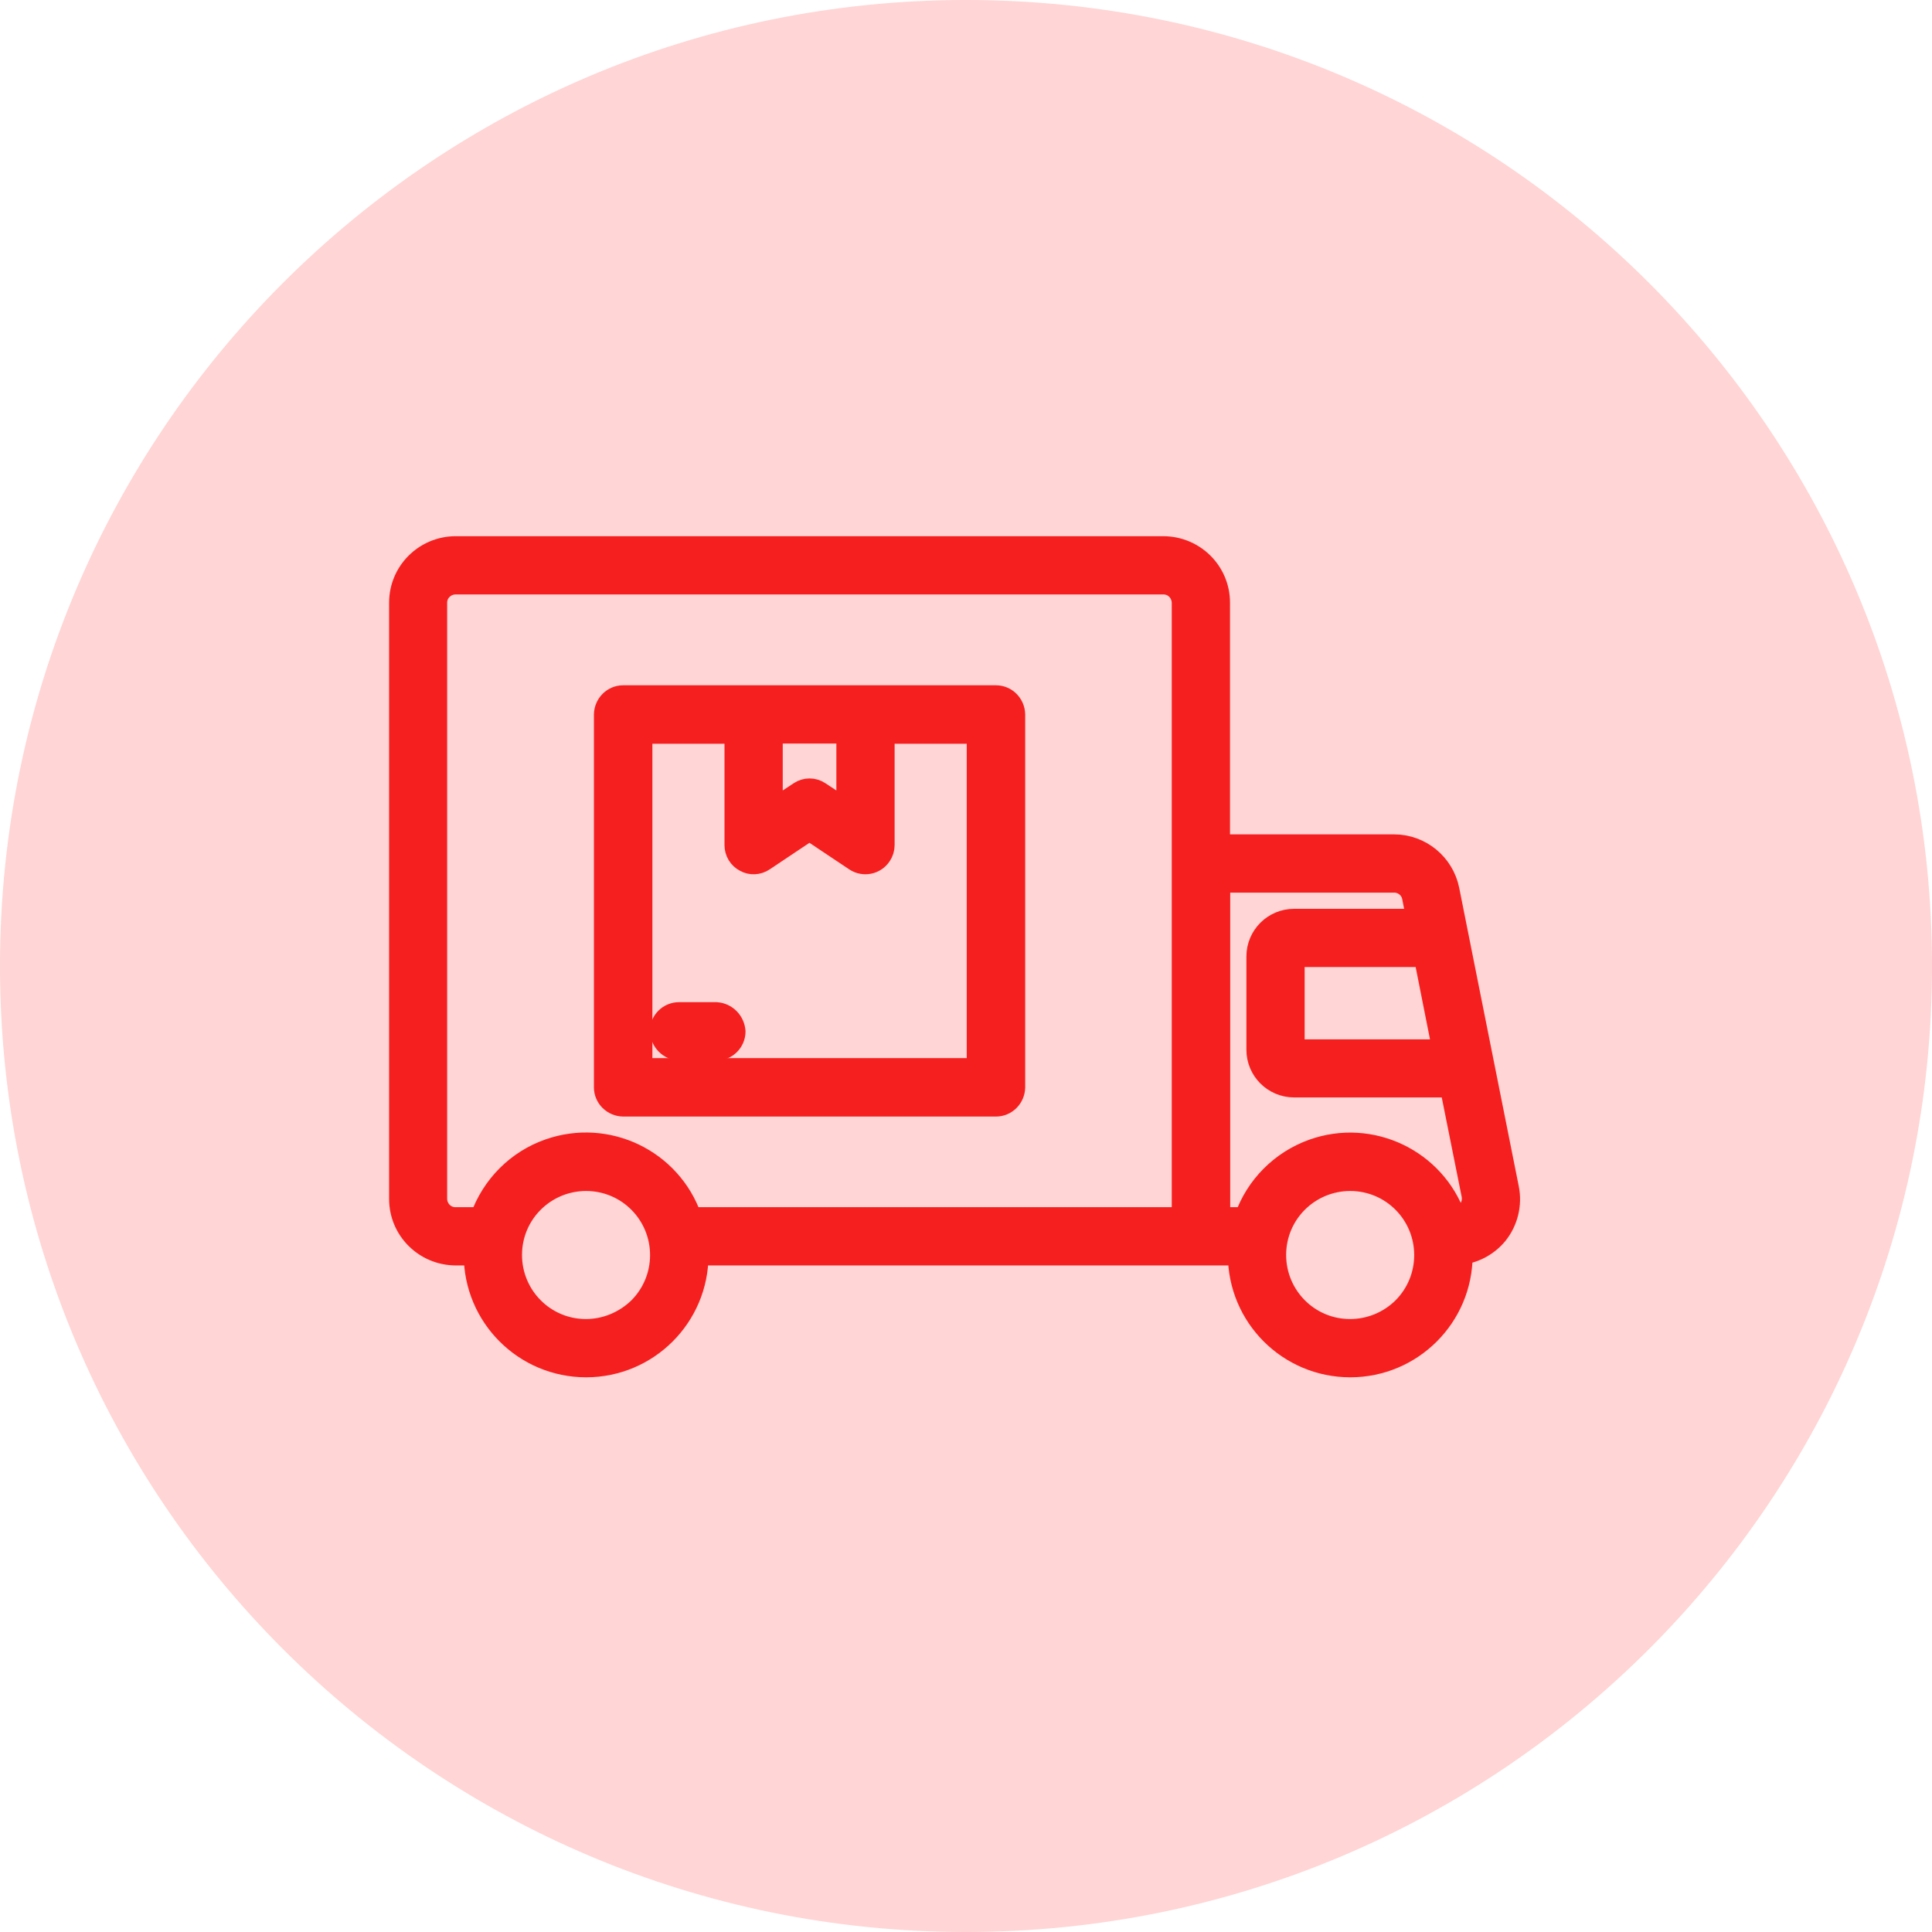 <?xml version="1.0" encoding="utf-8"?>
<!-- Generator: Adobe Illustrator 26.2.1, SVG Export Plug-In . SVG Version: 6.00 Build 0)  -->
<svg version="1.1" id="Layer_1" xmlns="http://www.w3.org/2000/svg" xmlns:xlink="http://www.w3.org/1999/xlink" x="0px" y="0px"
	 width="91.88px" height="91.88px" viewBox="0 0 91.88 91.88" style="enable-background:new 0 0 91.88 91.88;" xml:space="preserve"
	>
<style type="text/css">
	.st0{fill:#ffd5d5;}
	.st1{fill:#f51f1f;stroke:#f51f1f;}
</style>
<g id="Group_10438" transform="translate(-1480 -5338)">
	<path id="Path_11451" class="st0" d="M1525.94,5338c25.37,0,45.94,20.57,45.94,45.94s-20.57,45.94-45.94,45.94
		s-45.94-20.57-45.94-45.94S1500.57,5338,1525.94,5338L1525.94,5338z"/>
	<g id="Group_2950" transform="translate(550.355 73)">
		<path id="Path_11452" class="st1" d="M961.94,5313.16h1.77c0.48,0.03,0.85,0.41,0.89,0.89c0,0.49-0.4,0.89-0.89,0.89h-1.77
			c-0.48-0.03-0.85-0.41-0.89-0.89C961.05,5313.55,961.45,5313.16,961.94,5313.16z"/>
		<path id="Path_11453" class="st1" d="M1001.38,5321.5l-2.83-14.18c-0.25-1.24-1.34-2.14-2.61-2.14h-8.3v-11.52
			c0-1.47-1.19-2.65-2.66-2.66H951.3c-1.46,0.01-2.65,1.19-2.65,2.66v28.36c0,1.47,1.19,2.65,2.66,2.66h0.89
			c0,2.94,2.38,5.32,5.32,5.32s5.32-2.38,5.32-5.32h25.7c0,2.94,2.38,5.32,5.32,5.32s5.32-2.38,5.32-5.32v-0.04
			c0.65-0.09,1.25-0.43,1.67-0.94C1001.34,5323.09,1001.54,5322.28,1001.38,5321.5L1001.38,5321.5z M957.51,5328.23
			c-1.96,0-3.54-1.59-3.54-3.55s1.59-3.54,3.55-3.54c1.96,0,3.54,1.59,3.54,3.55c0,0.94-0.37,1.84-1.04,2.51
			C959.35,5327.85,958.45,5328.23,957.51,5328.23z M985.87,5322.91h-23.35c-0.97-2.77-4-4.22-6.77-3.25
			c-1.52,0.53-2.71,1.73-3.25,3.25h-1.2c-0.49,0-0.88-0.4-0.89-0.89v-28.36c0-0.49,0.4-0.88,0.89-0.89h33.68
			c0.49,0,0.88,0.4,0.89,0.89V5322.91z M998.26,5314.93h-7.07v-4.44h6.19L998.26,5314.93z M993.85,5328.23
			c-1.96,0-3.54-1.59-3.54-3.55s1.59-3.54,3.55-3.54c1.96,0,3.54,1.59,3.54,3.55c0,0.94-0.37,1.84-1.04,2.51
			C995.69,5327.86,994.79,5328.23,993.85,5328.23L993.85,5328.23z M999.46,5322.58c-0.14,0.19-0.36,0.3-0.6,0.32
			c-0.98-2.77-4.02-4.21-6.78-3.23c-1.51,0.54-2.7,1.73-3.23,3.24h-1.2v-15.96h8.3c0.42,0,0.79,0.3,0.87,0.71l0.21,1.06h-5.84
			c-0.98,0-1.77,0.79-1.77,1.77v4.43c0,0.98,0.79,1.77,1.77,1.77h7.43l1.03,5.14l0,0C999.7,5322.1,999.63,5322.37,999.46,5322.58
			L999.46,5322.58z"/>
		<path id="Path_11454" class="st1" d="M977.01,5298.09h-17.73c-0.49,0-0.88,0.4-0.89,0.89v17.73c0,0.49,0.4,0.88,0.89,0.89h17.73
			c0.49,0,0.88-0.4,0.89-0.89v-17.73C977.89,5298.49,977.5,5298.09,977.01,5298.09z M969.92,5299.86v3.66l-1.29-0.85
			c-0.29-0.2-0.68-0.2-0.97,0l-1.29,0.85v-3.66H969.92z M976.12,5315.82h-15.95v-15.95h4.43v5.32c0,0.33,0.18,0.63,0.47,0.78
			c0.28,0.16,0.63,0.14,0.9-0.04l2.17-1.45l2.17,1.45c0.41,0.27,0.96,0.16,1.23-0.25c0.1-0.15,0.15-0.32,0.15-0.49v-5.32h4.43
			L976.12,5315.82z"/>
	</g>
</g>
</svg>
